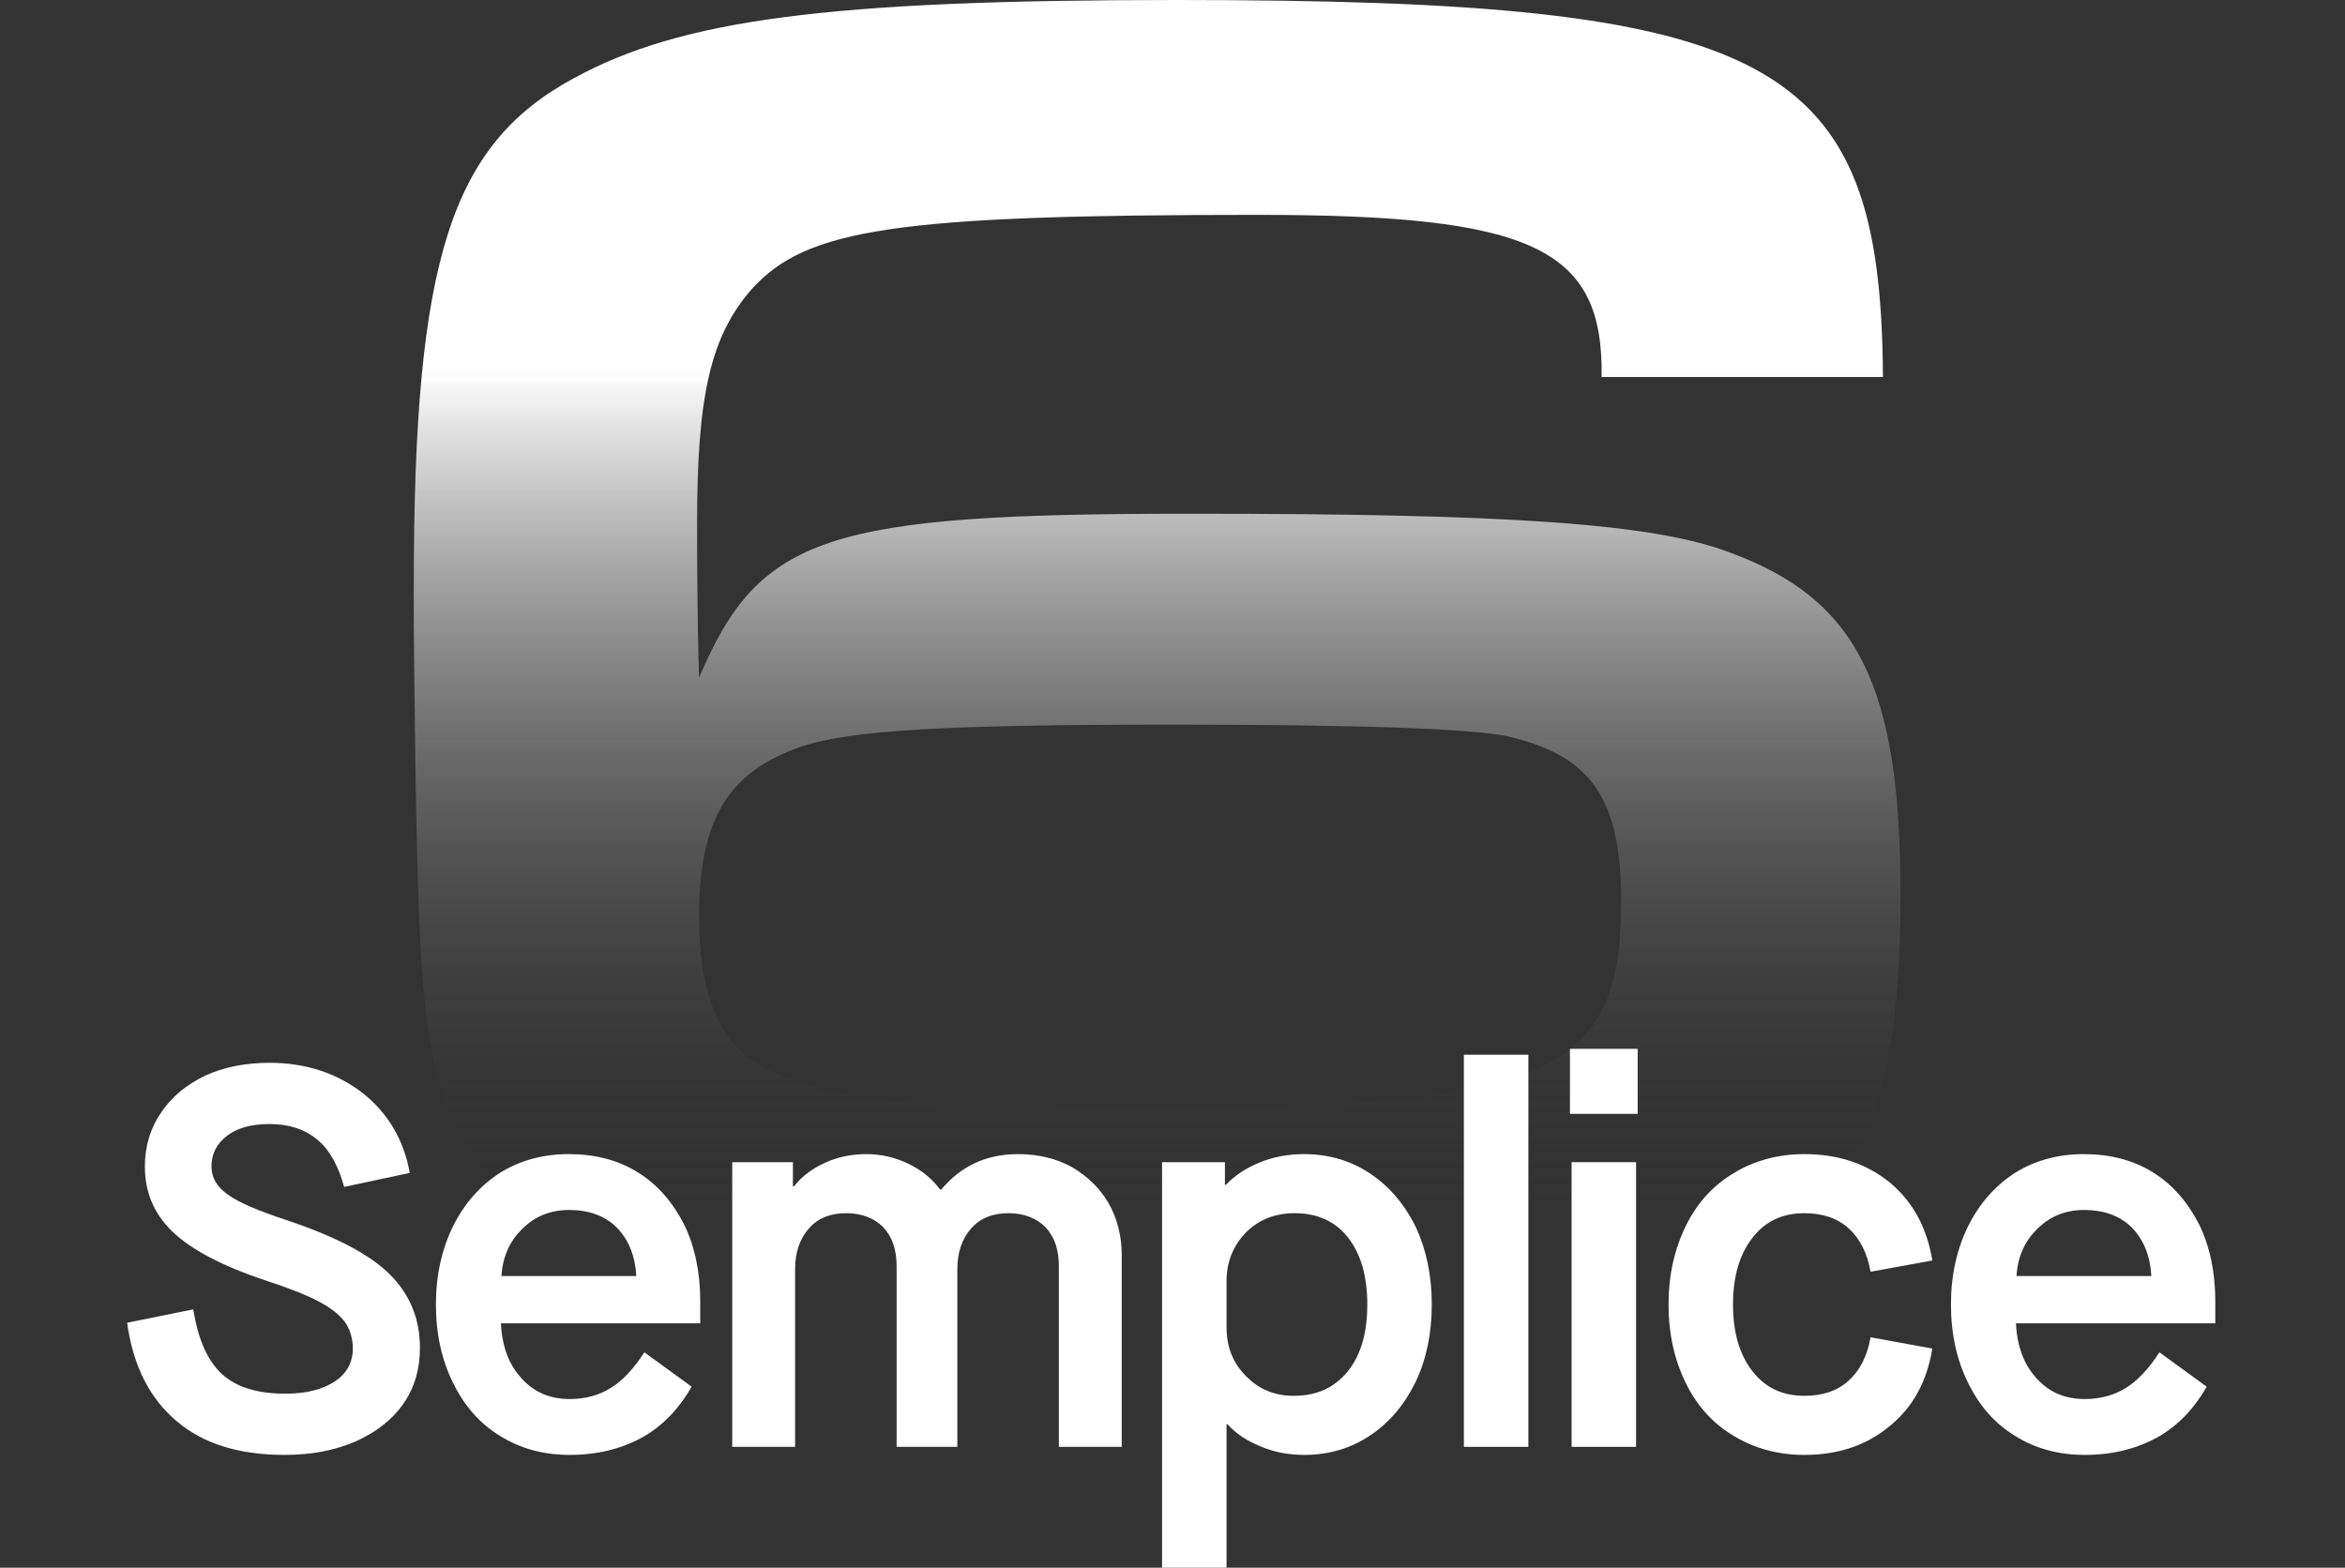 <svg width="166" height="111" viewBox="0 0 166 111" fill="none" xmlns="http://www.w3.org/2000/svg">
<rect x="0" y="0" width="166" height="111" fill="#333333" stroke="none"/>
<path d="M133.292 26.691C133.153 4.011 125.685 0 83.228 0C58.612 0 48.239 1.383 40.633 5.532C31.921 10.234 29.293 18.393 29.293 41.351V44.255C29.57 73.297 29.846 75.371 33.442 81.595C38.835 90.861 48.931 93.626 78.112 93.626C111.579 93.626 120.707 92.382 127.622 86.573C132.462 82.701 134.536 75.648 134.536 63.34C134.536 48.542 131.494 42.457 122.505 39.138C117.111 37.063 106.877 36.372 84.335 36.372C58.474 36.372 53.771 37.893 49.484 47.989C49.346 43.563 49.346 38.723 49.346 37.063C49.346 27.936 50.314 23.787 53.218 20.468C57.09 16.181 63.452 15.213 89.037 15.213C108.537 15.213 113.515 17.564 113.377 26.691H133.292ZM65.527 78.137C61.101 77.999 57.09 77.169 53.91 75.51C51.005 73.989 49.484 70.393 49.484 64.999C49.484 57.946 51.559 54.627 56.814 52.829C60.271 51.723 66.633 51.308 82.952 51.308C96.228 51.308 104.111 51.584 106.739 52.138C112.686 53.521 114.76 56.563 114.76 63.893C114.76 76.063 109.505 78.414 82.26 78.414L65.527 78.137Z" fill="url(#paint0_linear_387_449)"/>
<path d="M20.143 103.013C22.007 103.013 23.68 102.709 25.163 102.063C26.609 101.416 27.75 100.541 28.548 99.4C29.347 98.26 29.727 96.928 29.727 95.445C29.727 93.353 29.005 91.642 27.597 90.235C26.19 88.828 23.794 87.573 20.409 86.432C18.318 85.747 16.872 85.139 16.112 84.568C15.351 84.036 14.971 83.389 14.971 82.591C14.971 81.678 15.351 80.955 16.112 80.385C16.834 79.852 17.823 79.586 19.078 79.586C20.485 79.586 21.588 79.966 22.463 80.689C23.338 81.412 23.946 82.553 24.365 84.036L29.005 83.047C28.586 80.689 27.445 78.787 25.658 77.38C23.832 75.973 21.626 75.251 19.078 75.251C17.367 75.251 15.846 75.555 14.515 76.163C13.184 76.81 12.119 77.685 11.396 78.787C10.635 79.89 10.255 81.183 10.255 82.591C10.255 84.416 10.902 85.937 12.195 87.192C13.488 88.448 15.694 89.626 18.774 90.653C20.409 91.186 21.665 91.68 22.539 92.136C23.414 92.593 24.022 93.087 24.403 93.582C24.783 94.114 24.973 94.761 24.973 95.483C24.973 96.472 24.555 97.233 23.718 97.803C22.843 98.374 21.703 98.678 20.219 98.678C18.204 98.678 16.72 98.222 15.694 97.271C14.667 96.32 14.02 94.799 13.678 92.707L9 93.658C9.418 96.7 10.597 99.02 12.499 100.618C14.362 102.215 16.91 103.013 20.143 103.013Z" fill="white"/>
<path d="M40.328 103.013C42.267 103.013 43.941 102.595 45.424 101.796C46.869 100.998 48.048 99.781 48.961 98.183L45.614 95.749C44.853 96.928 44.055 97.765 43.256 98.26C42.419 98.792 41.43 99.058 40.328 99.058C38.92 99.058 37.779 98.564 36.905 97.575C36.03 96.624 35.536 95.331 35.459 93.696H49.569V92.136C49.569 90.083 49.189 88.257 48.428 86.698C47.63 85.139 46.565 83.884 45.157 83.009C43.75 82.134 42.115 81.716 40.252 81.716C38.426 81.716 36.791 82.172 35.383 83.047C33.976 83.96 32.873 85.215 32.075 86.812C31.276 88.448 30.858 90.273 30.858 92.365C30.858 94.456 31.276 96.32 32.075 97.917C32.873 99.553 33.976 100.808 35.422 101.682C36.829 102.557 38.464 103.013 40.328 103.013ZM35.498 90.349C35.574 89.018 36.068 87.877 36.981 87.002C37.855 86.127 38.958 85.671 40.289 85.671C41.697 85.671 42.838 86.09 43.674 86.926C44.511 87.801 44.967 88.942 45.043 90.349H35.498Z" fill="white"/>
<path d="M56.283 102.443V89.855C56.283 88.676 56.625 87.687 57.271 86.964C57.918 86.242 58.793 85.899 59.896 85.899C60.998 85.899 61.873 86.242 62.52 86.888C63.166 87.573 63.471 88.486 63.471 89.665V102.443H67.768V89.855C67.768 88.676 68.11 87.687 68.757 86.964C69.403 86.242 70.278 85.899 71.381 85.899C72.484 85.899 73.359 86.242 74.005 86.888C74.652 87.573 74.956 88.486 74.956 89.665V102.443H79.406V88.866C79.406 87.535 79.102 86.318 78.493 85.215C77.846 84.112 76.972 83.275 75.869 82.629C74.766 82.02 73.473 81.716 72.066 81.716C69.822 81.716 68.034 82.553 66.627 84.226H66.551C65.981 83.465 65.258 82.857 64.307 82.4C63.356 81.944 62.368 81.716 61.341 81.716C60.314 81.716 59.325 81.906 58.412 82.324C57.5 82.743 56.777 83.275 56.206 83.998H56.13V82.286H51.833V102.443H56.283Z" fill="white"/>
<path d="M86.825 111V100.846H86.901C87.471 101.492 88.27 102.025 89.221 102.405C90.172 102.823 91.237 103.013 92.339 103.013C94.051 103.013 95.61 102.557 96.979 101.644C98.348 100.732 99.413 99.477 100.212 97.841C100.973 96.244 101.353 94.418 101.353 92.365C101.353 90.311 100.973 88.486 100.212 86.85C99.413 85.253 98.348 83.998 96.979 83.085C95.61 82.172 94.051 81.716 92.301 81.716C91.198 81.716 90.172 81.906 89.221 82.286C88.27 82.667 87.433 83.199 86.787 83.884H86.711V82.286H82.261V111H86.825ZM91.579 98.83C90.248 98.83 89.107 98.374 88.194 97.423C87.281 96.51 86.825 95.369 86.825 93.962V90.729C86.825 89.36 87.281 88.219 88.194 87.269C89.107 86.356 90.248 85.899 91.655 85.899C93.252 85.899 94.507 86.47 95.42 87.611C96.333 88.79 96.789 90.349 96.789 92.365C96.789 94.38 96.333 95.94 95.42 97.081C94.469 98.26 93.214 98.83 91.579 98.83Z" fill="white"/>
<path d="M108.191 74.68H103.627V102.443H108.191V74.68Z" fill="white"/>
<path d="M115.815 82.286H111.251V102.443H115.815V82.286ZM115.929 74.262H111.137V78.864H115.929V74.262Z" fill="white"/>
<path d="M127.737 103.013C130.133 103.013 132.148 102.329 133.784 100.96C135.419 99.629 136.408 97.803 136.788 95.483L132.414 94.685C132.186 96.016 131.654 97.043 130.855 97.765C130.057 98.488 128.992 98.83 127.737 98.83C126.177 98.83 124.96 98.26 124.048 97.081C123.135 95.902 122.678 94.342 122.678 92.365C122.678 90.387 123.135 88.828 124.048 87.649C124.96 86.47 126.177 85.899 127.737 85.899C128.992 85.899 130.057 86.242 130.855 86.964C131.654 87.687 132.186 88.714 132.414 90.045L136.788 89.246C136.408 86.926 135.419 85.101 133.784 83.732C132.148 82.4 130.133 81.716 127.737 81.716C125.873 81.716 124.2 82.172 122.754 83.047C121.271 83.922 120.13 85.177 119.332 86.812C118.533 88.448 118.115 90.273 118.115 92.365C118.115 94.456 118.533 96.282 119.332 97.917C120.13 99.553 121.271 100.808 122.754 101.682C124.2 102.557 125.873 103.013 127.737 103.013Z" fill="white"/>
<path d="M147.576 103.013C149.516 103.013 151.189 102.595 152.672 101.796C154.118 100.998 155.297 99.781 156.209 98.183L152.863 95.749C152.102 96.928 151.303 97.765 150.505 98.26C149.668 98.792 148.679 99.058 147.576 99.058C146.169 99.058 145.028 98.564 144.153 97.575C143.279 96.624 142.784 95.331 142.708 93.696H156.818V92.136C156.818 90.083 156.438 88.257 155.677 86.698C154.878 85.139 153.813 83.884 152.406 83.009C150.999 82.134 149.364 81.716 147.5 81.716C145.675 81.716 144.039 82.172 142.632 83.047C141.225 83.96 140.122 85.215 139.323 86.812C138.525 88.448 138.106 90.273 138.106 92.365C138.106 94.456 138.525 96.32 139.323 97.917C140.122 99.553 141.225 100.808 142.67 101.682C144.077 102.557 145.713 103.013 147.576 103.013ZM142.746 90.349C142.822 89.018 143.317 87.877 144.229 87.002C145.104 86.127 146.207 85.671 147.538 85.671C148.945 85.671 150.086 86.09 150.923 86.926C151.76 87.801 152.216 88.942 152.292 90.349H142.746Z" fill="white"/>
<defs>
<linearGradient id="paint0_linear_387_449" x1="82.226" y1="26.173" x2="82.226" y2="85.588" gradientUnits="userSpaceOnUse">
<stop stop-color="white"/>
<stop offset="1" stop-color="#222222" stop-opacity="0"/>
</linearGradient>
</defs>
</svg>
